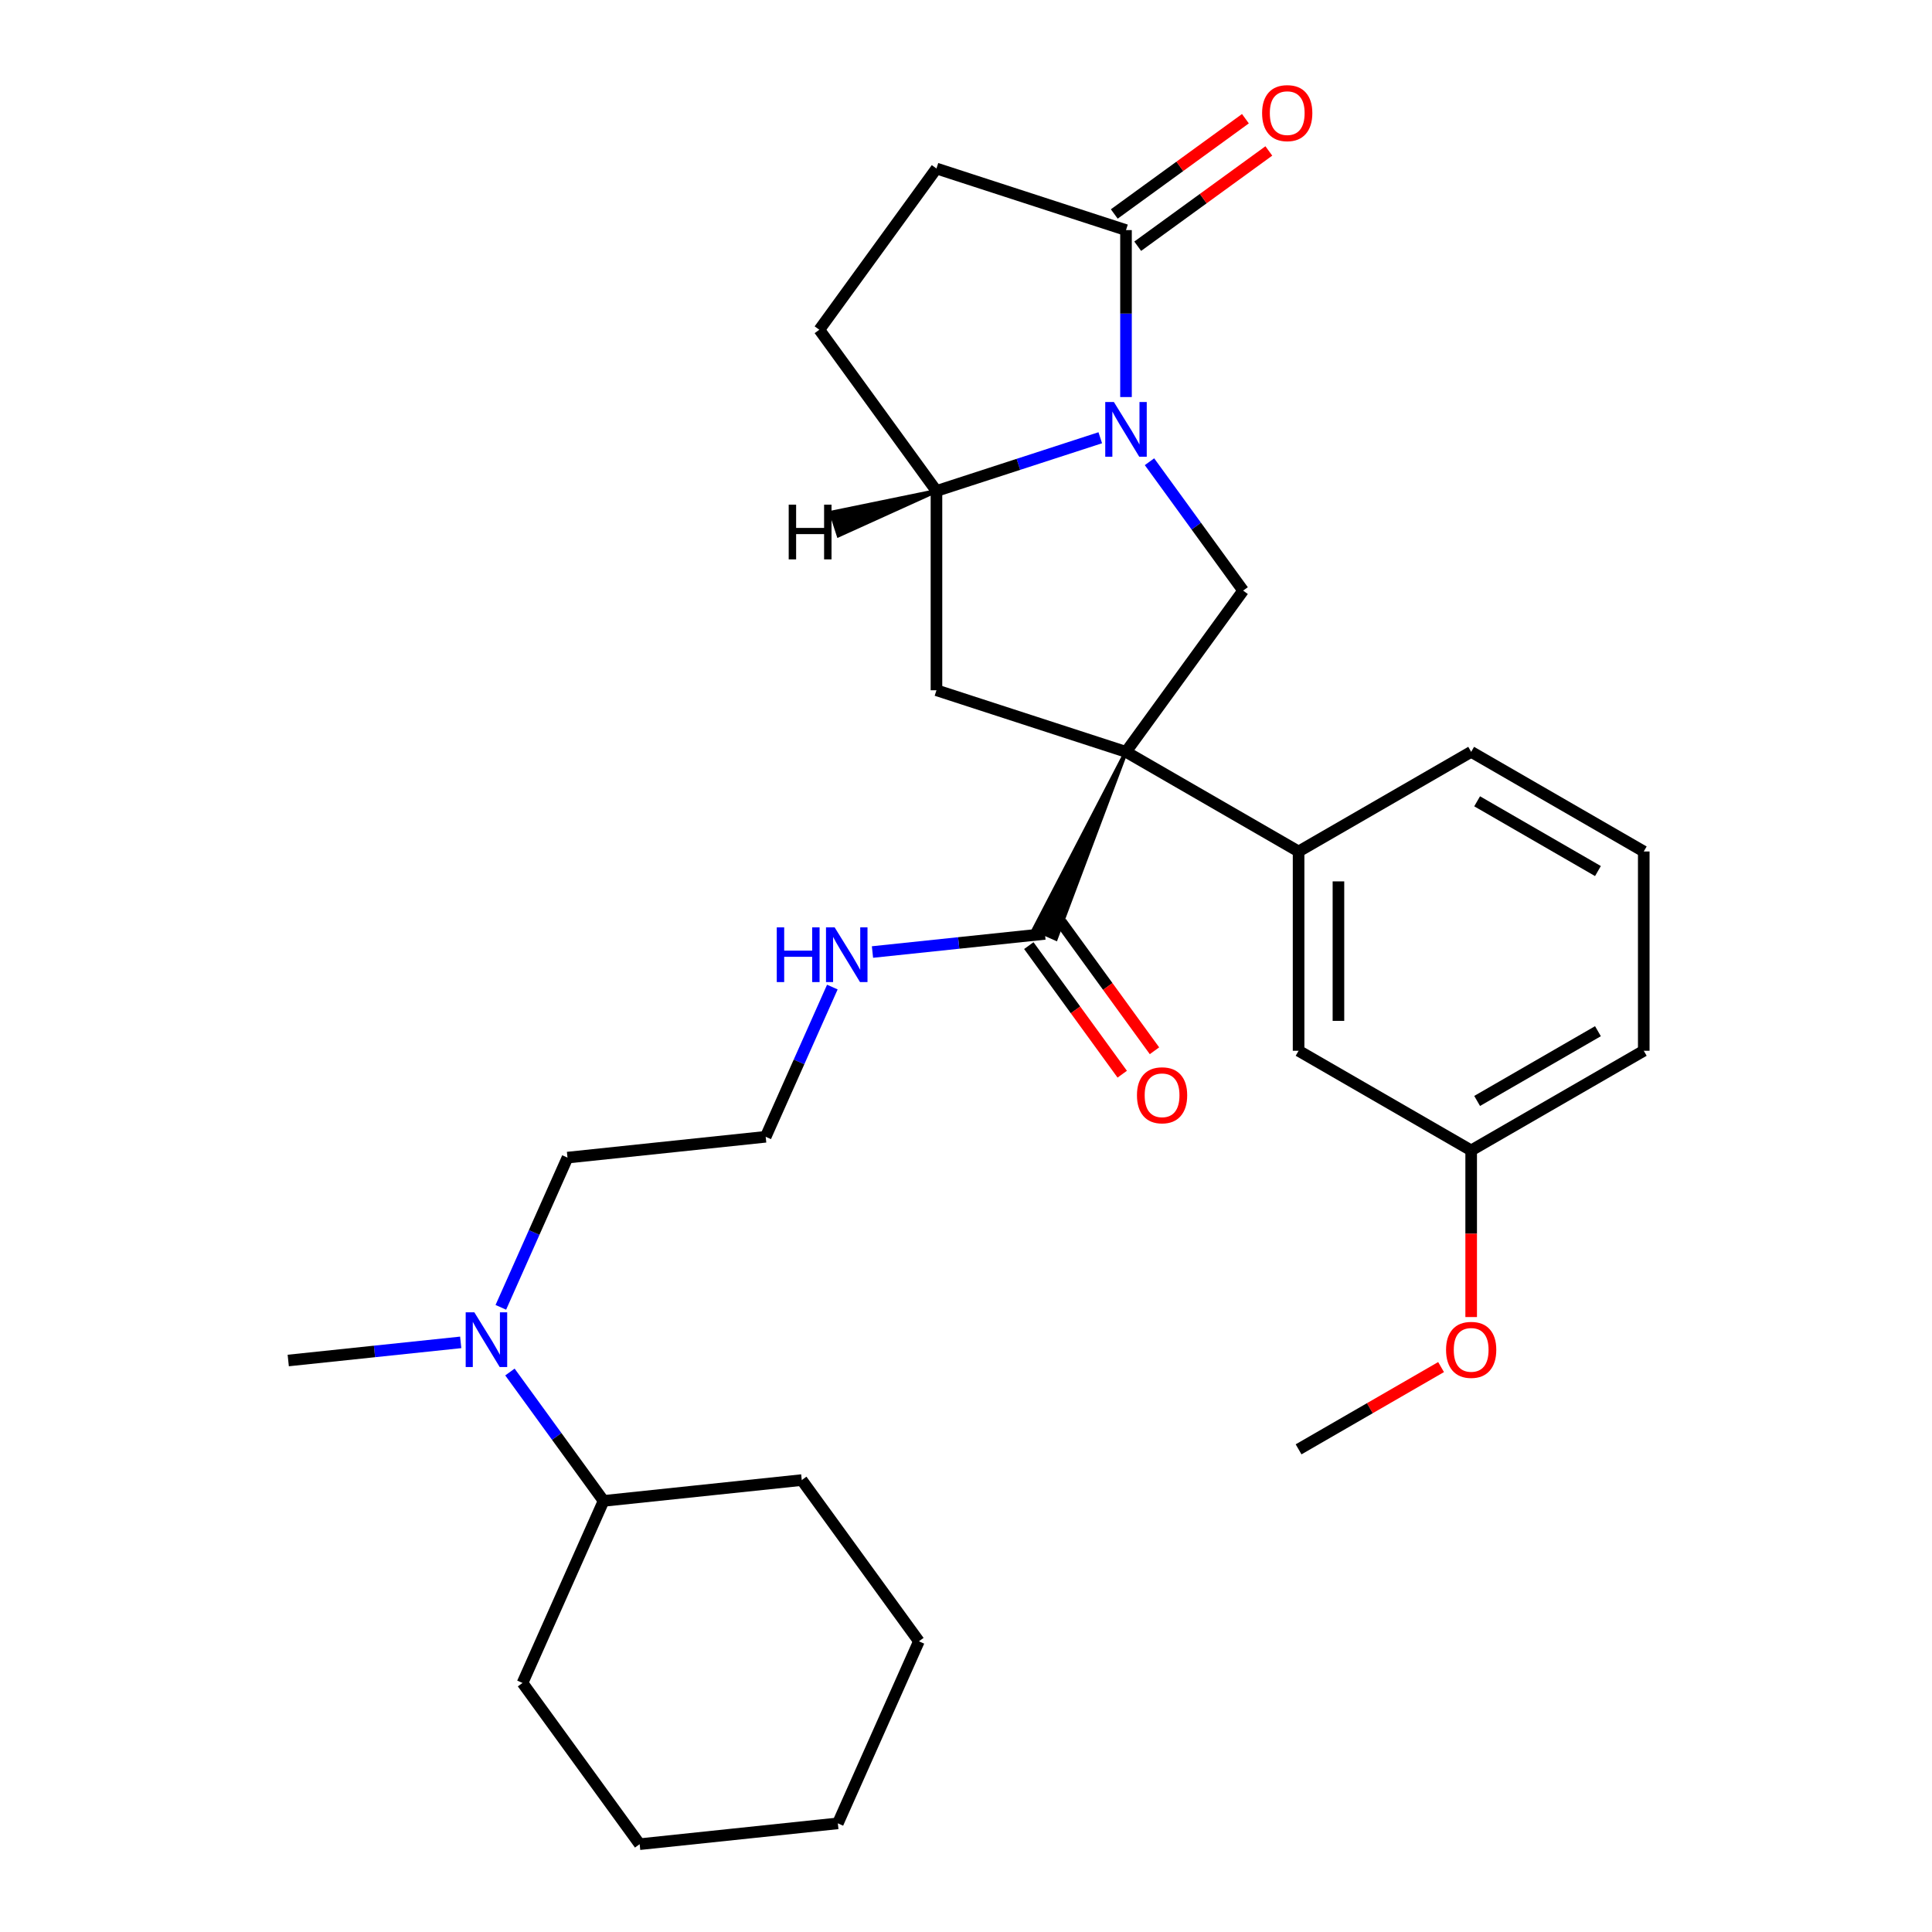 <?xml version='1.0' encoding='iso-8859-1'?>
<svg version='1.1' baseProfile='full'
              xmlns='http://www.w3.org/2000/svg'
                      xmlns:rdkit='http://www.rdkit.org/xml'
                      xmlns:xlink='http://www.w3.org/1999/xlink'
                  xml:space='preserve'
width='1000px' height='1000px' viewBox='0 0 1000 1000'>
<!-- END OF HEADER -->
<rect style='opacity:1.0;fill:#FFFFFF;stroke:none' width='1000' height='1000' x='0' y='0'> </rect>
<path class='bond-1' d='M 582.814,389.151 L 643.444,305.701' style='fill:none;fill-rule:evenodd;stroke:#000000;stroke-width:6px;stroke-linecap:butt;stroke-linejoin:miter;stroke-opacity:1' />
<path class='bond-2' d='M 582.814,389.151 L 484.712,357.276' style='fill:none;fill-rule:evenodd;stroke:#000000;stroke-width:6px;stroke-linecap:butt;stroke-linejoin:miter;stroke-opacity:1' />
<path class='bond-5' d='M 582.814,389.151 L 535.205,480.866 L 546.513,485.901 Z' style='fill:#000000;fill-rule:evenodd;fill-opacity:1;stroke:#000000;stroke-width:2px;stroke-linecap:butt;stroke-linejoin:miter;stroke-opacity:1;' />
<path class='bond-6' d='M 582.814,389.151 L 672.145,440.726' style='fill:none;fill-rule:evenodd;stroke:#000000;stroke-width:6px;stroke-linecap:butt;stroke-linejoin:miter;stroke-opacity:1' />
<path class='bond-0' d='M 594.976,238.989 L 619.21,272.345' style='fill:none;fill-rule:evenodd;stroke:#0000FF;stroke-width:6px;stroke-linecap:butt;stroke-linejoin:miter;stroke-opacity:1' />
<path class='bond-0' d='M 619.21,272.345 L 643.444,305.701' style='fill:none;fill-rule:evenodd;stroke:#000000;stroke-width:6px;stroke-linecap:butt;stroke-linejoin:miter;stroke-opacity:1' />
<path class='bond-3' d='M 582.814,205.512 L 582.814,162.306' style='fill:none;fill-rule:evenodd;stroke:#0000FF;stroke-width:6px;stroke-linecap:butt;stroke-linejoin:miter;stroke-opacity:1' />
<path class='bond-3' d='M 582.814,162.306 L 582.814,119.1' style='fill:none;fill-rule:evenodd;stroke:#000000;stroke-width:6px;stroke-linecap:butt;stroke-linejoin:miter;stroke-opacity:1' />
<path class='bond-29' d='M 569.495,226.578 L 527.104,240.352' style='fill:none;fill-rule:evenodd;stroke:#0000FF;stroke-width:6px;stroke-linecap:butt;stroke-linejoin:miter;stroke-opacity:1' />
<path class='bond-29' d='M 527.104,240.352 L 484.712,254.126' style='fill:none;fill-rule:evenodd;stroke:#000000;stroke-width:6px;stroke-linecap:butt;stroke-linejoin:miter;stroke-opacity:1' />
<path class='bond-4' d='M 484.712,357.276 L 484.712,254.126' style='fill:none;fill-rule:evenodd;stroke:#000000;stroke-width:6px;stroke-linecap:butt;stroke-linejoin:miter;stroke-opacity:1' />
<path class='bond-9' d='M 588.877,127.445 L 622.813,102.79' style='fill:none;fill-rule:evenodd;stroke:#000000;stroke-width:6px;stroke-linecap:butt;stroke-linejoin:miter;stroke-opacity:1' />
<path class='bond-9' d='M 622.813,102.79 L 656.749,78.134' style='fill:none;fill-rule:evenodd;stroke:#FF0000;stroke-width:6px;stroke-linecap:butt;stroke-linejoin:miter;stroke-opacity:1' />
<path class='bond-9' d='M 576.751,110.755 L 610.687,86.1' style='fill:none;fill-rule:evenodd;stroke:#000000;stroke-width:6px;stroke-linecap:butt;stroke-linejoin:miter;stroke-opacity:1' />
<path class='bond-9' d='M 610.687,86.1 L 644.623,61.444' style='fill:none;fill-rule:evenodd;stroke:#FF0000;stroke-width:6px;stroke-linecap:butt;stroke-linejoin:miter;stroke-opacity:1' />
<path class='bond-31' d='M 582.814,119.1 L 484.712,87.225' style='fill:none;fill-rule:evenodd;stroke:#000000;stroke-width:6px;stroke-linecap:butt;stroke-linejoin:miter;stroke-opacity:1' />
<path class='bond-10' d='M 484.712,254.126 L 424.082,170.675' style='fill:none;fill-rule:evenodd;stroke:#000000;stroke-width:6px;stroke-linecap:butt;stroke-linejoin:miter;stroke-opacity:1' />
<path class='bond-33' d='M 484.712,254.126 L 430.198,265.331 L 434.023,277.103 Z' style='fill:#000000;fill-rule:evenodd;fill-opacity:1;stroke:#000000;stroke-width:2px;stroke-linecap:butt;stroke-linejoin:miter;stroke-opacity:1;' />
<path class='bond-11' d='M 532.514,489.446 L 556.69,522.722' style='fill:none;fill-rule:evenodd;stroke:#000000;stroke-width:6px;stroke-linecap:butt;stroke-linejoin:miter;stroke-opacity:1' />
<path class='bond-11' d='M 556.69,522.722 L 580.867,555.998' style='fill:none;fill-rule:evenodd;stroke:#FF0000;stroke-width:6px;stroke-linecap:butt;stroke-linejoin:miter;stroke-opacity:1' />
<path class='bond-11' d='M 549.204,477.32 L 573.38,510.596' style='fill:none;fill-rule:evenodd;stroke:#000000;stroke-width:6px;stroke-linecap:butt;stroke-linejoin:miter;stroke-opacity:1' />
<path class='bond-11' d='M 573.38,510.596 L 597.557,543.872' style='fill:none;fill-rule:evenodd;stroke:#FF0000;stroke-width:6px;stroke-linecap:butt;stroke-linejoin:miter;stroke-opacity:1' />
<path class='bond-13' d='M 540.859,483.383 L 496.226,488.075' style='fill:none;fill-rule:evenodd;stroke:#000000;stroke-width:6px;stroke-linecap:butt;stroke-linejoin:miter;stroke-opacity:1' />
<path class='bond-13' d='M 496.226,488.075 L 451.593,492.766' style='fill:none;fill-rule:evenodd;stroke:#0000FF;stroke-width:6px;stroke-linecap:butt;stroke-linejoin:miter;stroke-opacity:1' />
<path class='bond-7' d='M 672.145,440.726 L 672.145,543.876' style='fill:none;fill-rule:evenodd;stroke:#000000;stroke-width:6px;stroke-linecap:butt;stroke-linejoin:miter;stroke-opacity:1' />
<path class='bond-7' d='M 692.775,456.199 L 692.775,528.404' style='fill:none;fill-rule:evenodd;stroke:#000000;stroke-width:6px;stroke-linecap:butt;stroke-linejoin:miter;stroke-opacity:1' />
<path class='bond-17' d='M 672.145,440.726 L 761.476,389.151' style='fill:none;fill-rule:evenodd;stroke:#000000;stroke-width:6px;stroke-linecap:butt;stroke-linejoin:miter;stroke-opacity:1' />
<path class='bond-15' d='M 672.145,543.876 L 761.476,595.451' style='fill:none;fill-rule:evenodd;stroke:#000000;stroke-width:6px;stroke-linecap:butt;stroke-linejoin:miter;stroke-opacity:1' />
<path class='bond-8' d='M 484.712,87.225 L 424.082,170.675' style='fill:none;fill-rule:evenodd;stroke:#000000;stroke-width:6px;stroke-linecap:butt;stroke-linejoin:miter;stroke-opacity:1' />
<path class='bond-12' d='M 259.231,676.674 L 276.483,637.927' style='fill:none;fill-rule:evenodd;stroke:#0000FF;stroke-width:6px;stroke-linecap:butt;stroke-linejoin:miter;stroke-opacity:1' />
<path class='bond-12' d='M 276.483,637.927 L 293.734,599.18' style='fill:none;fill-rule:evenodd;stroke:#000000;stroke-width:6px;stroke-linecap:butt;stroke-linejoin:miter;stroke-opacity:1' />
<path class='bond-14' d='M 263.94,710.151 L 288.175,743.507' style='fill:none;fill-rule:evenodd;stroke:#0000FF;stroke-width:6px;stroke-linecap:butt;stroke-linejoin:miter;stroke-opacity:1' />
<path class='bond-14' d='M 288.175,743.507 L 312.409,776.863' style='fill:none;fill-rule:evenodd;stroke:#000000;stroke-width:6px;stroke-linecap:butt;stroke-linejoin:miter;stroke-opacity:1' />
<path class='bond-21' d='M 238.46,694.812 L 193.827,699.503' style='fill:none;fill-rule:evenodd;stroke:#0000FF;stroke-width:6px;stroke-linecap:butt;stroke-linejoin:miter;stroke-opacity:1' />
<path class='bond-21' d='M 193.827,699.503 L 149.194,704.195' style='fill:none;fill-rule:evenodd;stroke:#000000;stroke-width:6px;stroke-linecap:butt;stroke-linejoin:miter;stroke-opacity:1' />
<path class='bond-16' d='M 430.821,510.904 L 413.57,549.651' style='fill:none;fill-rule:evenodd;stroke:#0000FF;stroke-width:6px;stroke-linecap:butt;stroke-linejoin:miter;stroke-opacity:1' />
<path class='bond-16' d='M 413.57,549.651 L 396.319,588.398' style='fill:none;fill-rule:evenodd;stroke:#000000;stroke-width:6px;stroke-linecap:butt;stroke-linejoin:miter;stroke-opacity:1' />
<path class='bond-23' d='M 312.409,776.863 L 270.454,871.095' style='fill:none;fill-rule:evenodd;stroke:#000000;stroke-width:6px;stroke-linecap:butt;stroke-linejoin:miter;stroke-opacity:1' />
<path class='bond-24' d='M 312.409,776.863 L 414.994,766.081' style='fill:none;fill-rule:evenodd;stroke:#000000;stroke-width:6px;stroke-linecap:butt;stroke-linejoin:miter;stroke-opacity:1' />
<path class='bond-18' d='M 761.476,595.451 L 761.476,638.577' style='fill:none;fill-rule:evenodd;stroke:#000000;stroke-width:6px;stroke-linecap:butt;stroke-linejoin:miter;stroke-opacity:1' />
<path class='bond-18' d='M 761.476,638.577 L 761.476,681.703' style='fill:none;fill-rule:evenodd;stroke:#FF0000;stroke-width:6px;stroke-linecap:butt;stroke-linejoin:miter;stroke-opacity:1' />
<path class='bond-30' d='M 761.476,595.451 L 850.806,543.876' style='fill:none;fill-rule:evenodd;stroke:#000000;stroke-width:6px;stroke-linecap:butt;stroke-linejoin:miter;stroke-opacity:1' />
<path class='bond-30' d='M 764.56,569.849 L 827.092,533.746' style='fill:none;fill-rule:evenodd;stroke:#000000;stroke-width:6px;stroke-linecap:butt;stroke-linejoin:miter;stroke-opacity:1' />
<path class='bond-19' d='M 396.319,588.398 L 293.734,599.18' style='fill:none;fill-rule:evenodd;stroke:#000000;stroke-width:6px;stroke-linecap:butt;stroke-linejoin:miter;stroke-opacity:1' />
<path class='bond-20' d='M 761.476,389.151 L 850.806,440.726' style='fill:none;fill-rule:evenodd;stroke:#000000;stroke-width:6px;stroke-linecap:butt;stroke-linejoin:miter;stroke-opacity:1' />
<path class='bond-20' d='M 764.56,414.753 L 827.092,450.856' style='fill:none;fill-rule:evenodd;stroke:#000000;stroke-width:6px;stroke-linecap:butt;stroke-linejoin:miter;stroke-opacity:1' />
<path class='bond-25' d='M 745.897,707.596 L 709.021,728.886' style='fill:none;fill-rule:evenodd;stroke:#FF0000;stroke-width:6px;stroke-linecap:butt;stroke-linejoin:miter;stroke-opacity:1' />
<path class='bond-25' d='M 709.021,728.886 L 672.145,750.177' style='fill:none;fill-rule:evenodd;stroke:#000000;stroke-width:6px;stroke-linecap:butt;stroke-linejoin:miter;stroke-opacity:1' />
<path class='bond-22' d='M 850.806,440.726 L 850.806,543.876' style='fill:none;fill-rule:evenodd;stroke:#000000;stroke-width:6px;stroke-linecap:butt;stroke-linejoin:miter;stroke-opacity:1' />
<path class='bond-26' d='M 270.454,871.095 L 331.084,954.545' style='fill:none;fill-rule:evenodd;stroke:#000000;stroke-width:6px;stroke-linecap:butt;stroke-linejoin:miter;stroke-opacity:1' />
<path class='bond-27' d='M 414.994,766.081 L 475.624,849.531' style='fill:none;fill-rule:evenodd;stroke:#000000;stroke-width:6px;stroke-linecap:butt;stroke-linejoin:miter;stroke-opacity:1' />
<path class='bond-32' d='M 331.084,954.545 L 433.669,943.763' style='fill:none;fill-rule:evenodd;stroke:#000000;stroke-width:6px;stroke-linecap:butt;stroke-linejoin:miter;stroke-opacity:1' />
<path class='bond-28' d='M 475.624,849.531 L 433.669,943.763' style='fill:none;fill-rule:evenodd;stroke:#000000;stroke-width:6px;stroke-linecap:butt;stroke-linejoin:miter;stroke-opacity:1' />
<path  class='atom-1' d='M 576.554 208.09
L 585.834 223.09
Q 586.754 224.57, 588.234 227.25
Q 589.714 229.93, 589.794 230.09
L 589.794 208.09
L 593.554 208.09
L 593.554 236.41
L 589.674 236.41
L 579.714 220.01
Q 578.554 218.09, 577.314 215.89
Q 576.114 213.69, 575.754 213.01
L 575.754 236.41
L 572.074 236.41
L 572.074 208.09
L 576.554 208.09
' fill='#0000FF'/>
<path  class='atom-10' d='M 653.264 58.55
Q 653.264 51.75, 656.624 47.95
Q 659.984 44.15, 666.264 44.15
Q 672.544 44.15, 675.904 47.95
Q 679.264 51.75, 679.264 58.55
Q 679.264 65.43, 675.864 69.35
Q 672.464 73.23, 666.264 73.23
Q 660.024 73.23, 656.624 69.35
Q 653.264 65.47, 653.264 58.55
M 666.264 70.03
Q 670.584 70.03, 672.904 67.15
Q 675.264 64.23, 675.264 58.55
Q 675.264 52.99, 672.904 50.19
Q 670.584 47.35, 666.264 47.35
Q 661.944 47.35, 659.584 50.15
Q 657.264 52.95, 657.264 58.55
Q 657.264 64.27, 659.584 67.15
Q 661.944 70.03, 666.264 70.03
' fill='#FF0000'/>
<path  class='atom-12' d='M 588.489 566.914
Q 588.489 560.114, 591.849 556.314
Q 595.209 552.514, 601.489 552.514
Q 607.769 552.514, 611.129 556.314
Q 614.489 560.114, 614.489 566.914
Q 614.489 573.794, 611.089 577.714
Q 607.689 581.594, 601.489 581.594
Q 595.249 581.594, 591.849 577.714
Q 588.489 573.834, 588.489 566.914
M 601.489 578.394
Q 605.809 578.394, 608.129 575.514
Q 610.489 572.594, 610.489 566.914
Q 610.489 561.354, 608.129 558.554
Q 605.809 555.714, 601.489 555.714
Q 597.169 555.714, 594.809 558.514
Q 592.489 561.314, 592.489 566.914
Q 592.489 572.634, 594.809 575.514
Q 597.169 578.394, 601.489 578.394
' fill='#FF0000'/>
<path  class='atom-13' d='M 245.519 679.253
L 254.799 694.253
Q 255.719 695.733, 257.199 698.413
Q 258.679 701.093, 258.759 701.253
L 258.759 679.253
L 262.519 679.253
L 262.519 707.573
L 258.639 707.573
L 248.679 691.173
Q 247.519 689.253, 246.279 687.053
Q 245.079 684.853, 244.719 684.173
L 244.719 707.573
L 241.039 707.573
L 241.039 679.253
L 245.519 679.253
' fill='#0000FF'/>
<path  class='atom-14' d='M 402.054 480.006
L 405.894 480.006
L 405.894 492.046
L 420.374 492.046
L 420.374 480.006
L 424.214 480.006
L 424.214 508.326
L 420.374 508.326
L 420.374 495.246
L 405.894 495.246
L 405.894 508.326
L 402.054 508.326
L 402.054 480.006
' fill='#0000FF'/>
<path  class='atom-14' d='M 432.014 480.006
L 441.294 495.006
Q 442.214 496.486, 443.694 499.166
Q 445.174 501.846, 445.254 502.006
L 445.254 480.006
L 449.014 480.006
L 449.014 508.326
L 445.134 508.326
L 435.174 491.926
Q 434.014 490.006, 432.774 487.806
Q 431.574 485.606, 431.214 484.926
L 431.214 508.326
L 427.534 508.326
L 427.534 480.006
L 432.014 480.006
' fill='#0000FF'/>
<path  class='atom-19' d='M 748.476 698.682
Q 748.476 691.882, 751.836 688.082
Q 755.196 684.282, 761.476 684.282
Q 767.756 684.282, 771.116 688.082
Q 774.476 691.882, 774.476 698.682
Q 774.476 705.562, 771.076 709.482
Q 767.676 713.362, 761.476 713.362
Q 755.236 713.362, 751.836 709.482
Q 748.476 705.602, 748.476 698.682
M 761.476 710.162
Q 765.796 710.162, 768.116 707.282
Q 770.476 704.362, 770.476 698.682
Q 770.476 693.122, 768.116 690.322
Q 765.796 687.482, 761.476 687.482
Q 757.156 687.482, 754.796 690.282
Q 752.476 693.082, 752.476 698.682
Q 752.476 704.402, 754.796 707.282
Q 757.156 710.162, 761.476 710.162
' fill='#FF0000'/>
<path  class='atom-30' d='M 408.231 261.216
L 412.071 261.216
L 412.071 273.256
L 426.551 273.256
L 426.551 261.216
L 430.391 261.216
L 430.391 289.536
L 426.551 289.536
L 426.551 276.456
L 412.071 276.456
L 412.071 289.536
L 408.231 289.536
L 408.231 261.216
' fill='#000000'/>
</svg>
